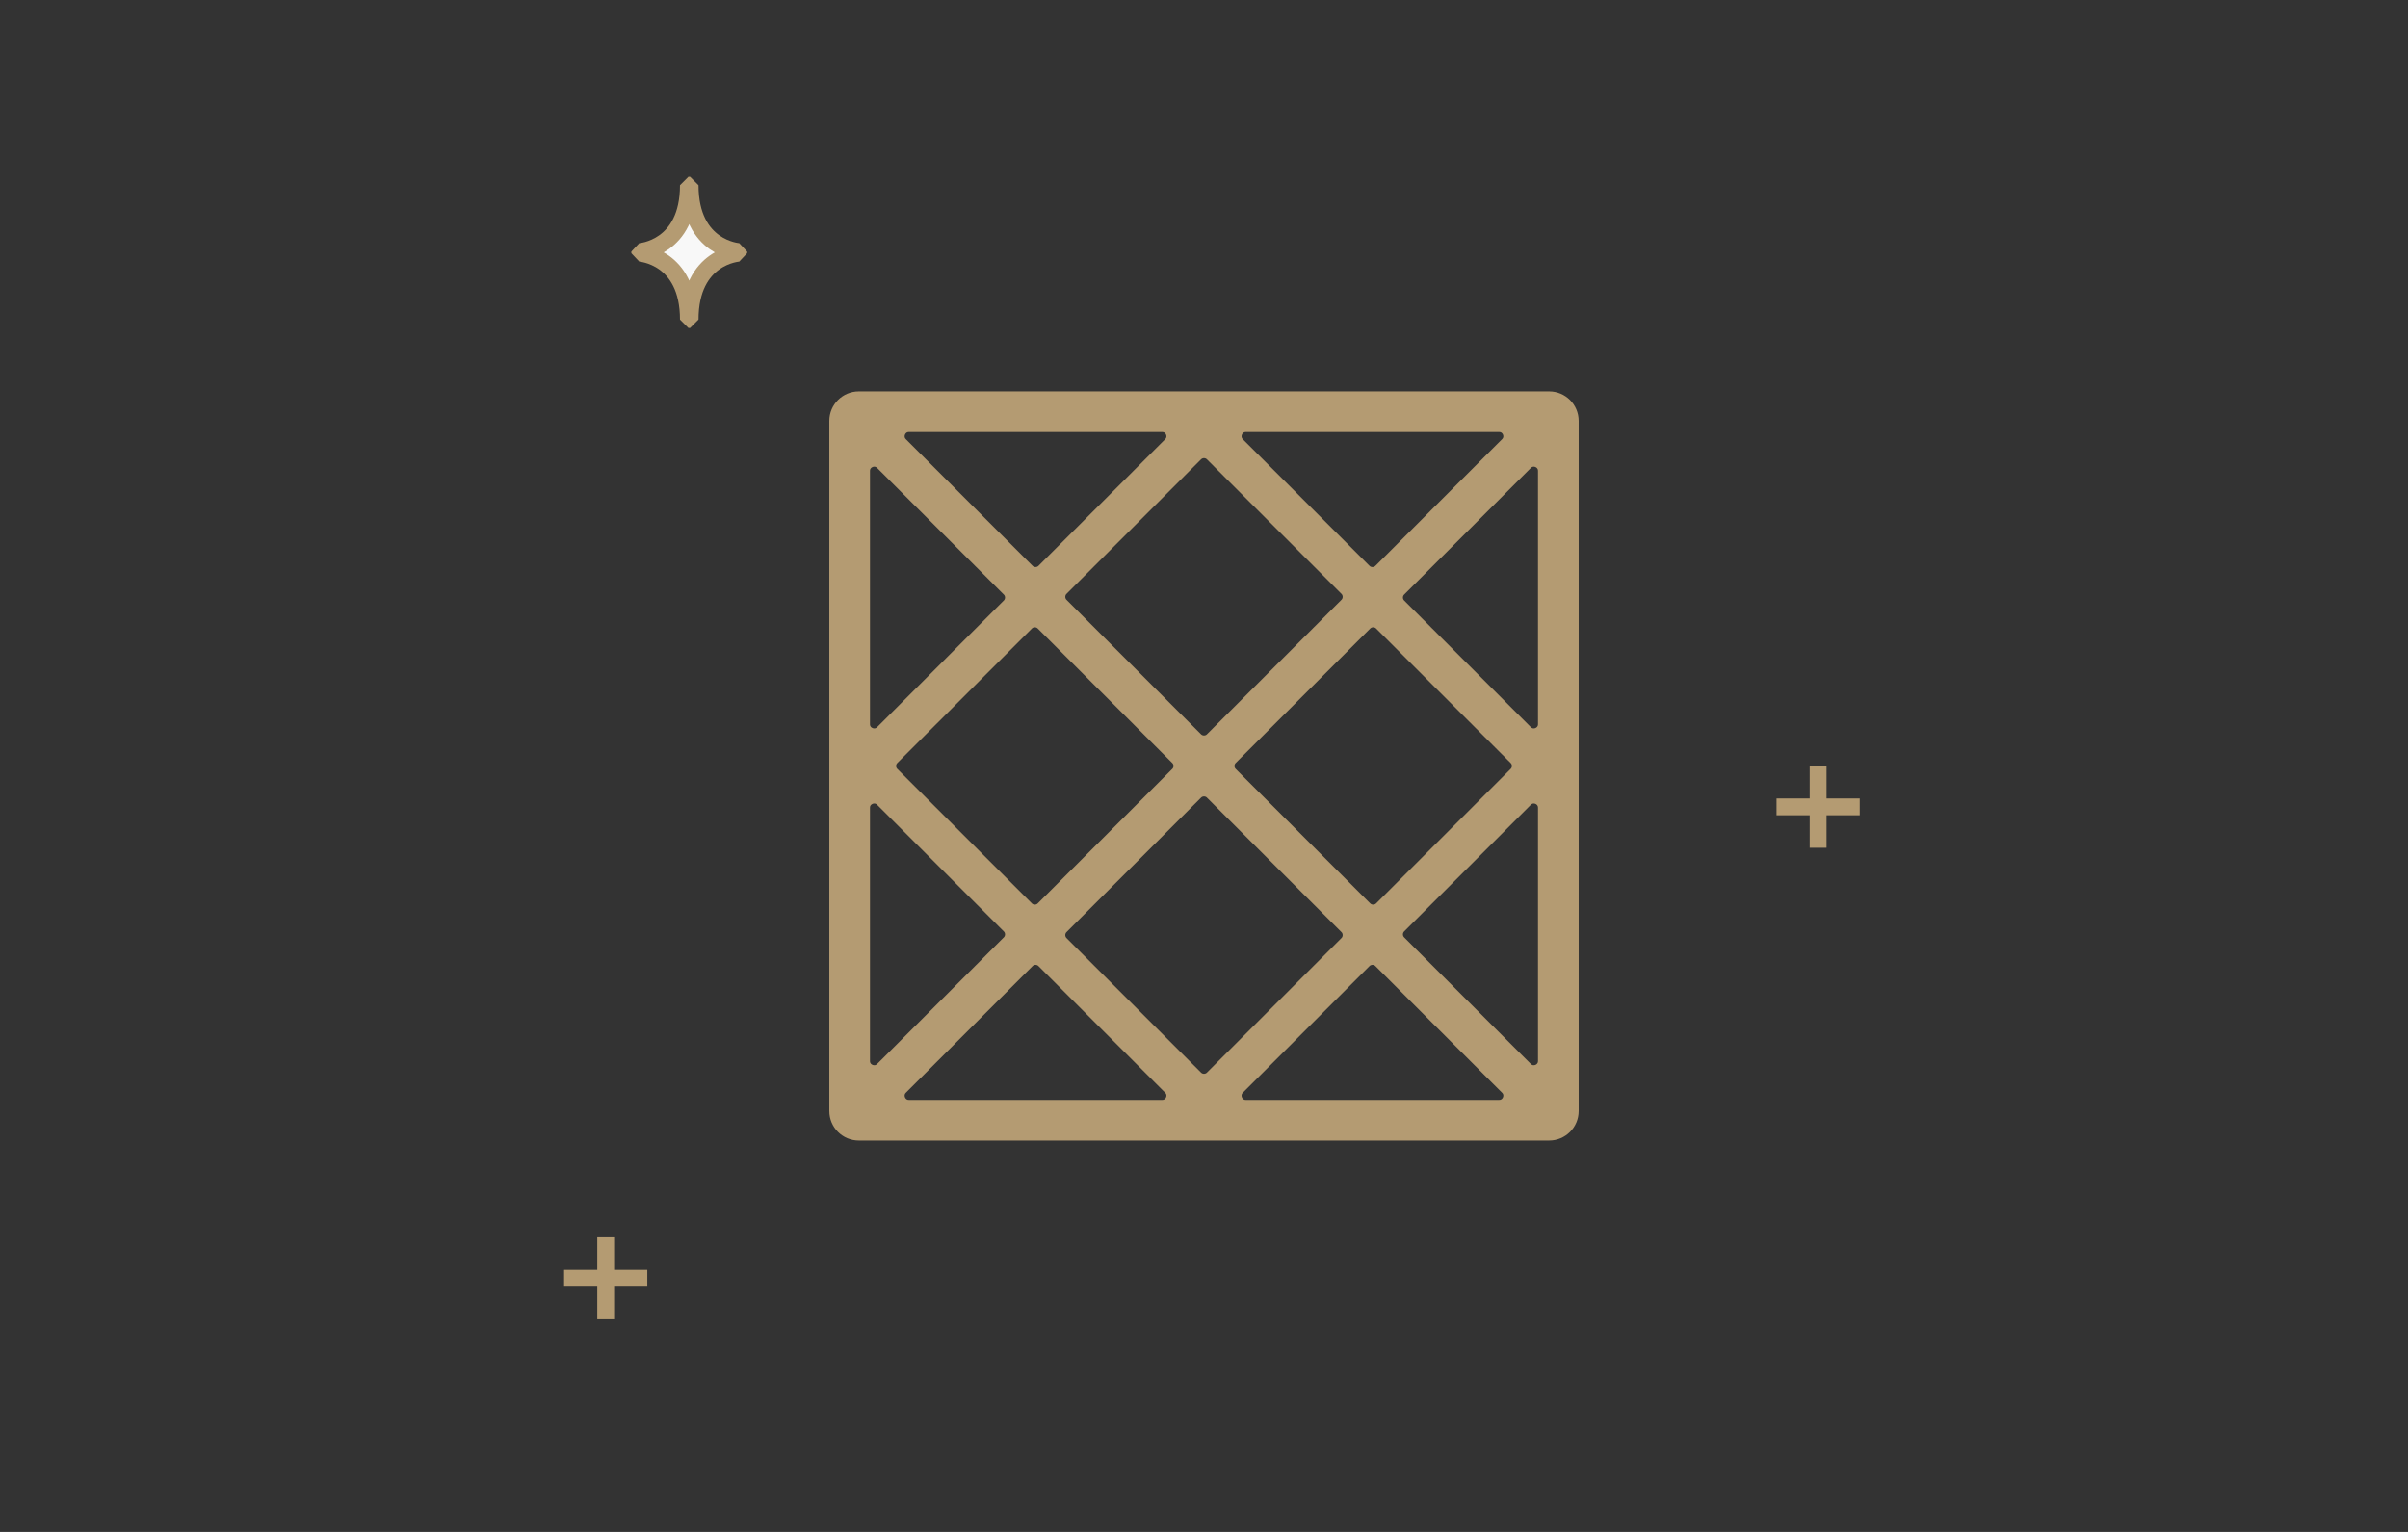 <svg width="143" height="91" viewBox="0 0 143 91" fill="none" xmlns="http://www.w3.org/2000/svg">
<rect x="0" y="0" width="143" height="91" fill="#333333" stroke="none"/>
<path d="M92.085 43.017C92.085 43.908 91.008 44.354 90.378 43.724L82.858 36.202C82.467 35.812 82.467 35.179 82.858 34.788L90.378 27.268C91.008 26.638 92.085 27.084 92.085 27.975V43.017ZM92.085 63.025C92.085 63.916 91.008 64.362 90.378 63.732L82.858 56.212C82.467 55.821 82.467 55.188 82.858 54.798L90.378 47.276C91.008 46.646 92.085 47.092 92.085 47.983V63.025ZM73.983 66.086C73.092 66.086 72.646 65.008 73.276 64.379L80.797 56.858C81.188 56.467 81.821 56.468 82.212 56.858L89.731 64.379C90.361 65.009 89.915 66.086 89.024 66.086H73.983ZM62.807 56.254C62.416 55.863 62.416 55.23 62.807 54.839L70.793 46.853C71.183 46.463 71.817 46.463 72.207 46.853L80.193 54.839C80.583 55.23 80.583 55.863 80.193 56.254L72.207 64.241C71.817 64.632 71.183 64.632 70.793 64.241L62.807 56.254ZM53.975 66.086C53.084 66.086 52.638 65.009 53.268 64.379L60.788 56.858C61.179 56.467 61.812 56.467 62.202 56.858L69.724 64.379C70.353 65.008 69.907 66.086 69.016 66.086H53.975ZM50.914 47.983C50.914 47.092 51.992 46.646 52.621 47.276L60.142 54.798C60.532 55.188 60.532 55.821 60.142 56.212L52.621 63.732C51.992 64.362 50.914 63.916 50.914 63.025V47.983ZM50.914 27.975C50.914 27.084 51.992 26.638 52.621 27.268L60.142 34.788C60.532 35.179 60.532 35.812 60.142 36.202L52.621 43.724C51.992 44.354 50.914 43.908 50.914 43.017V27.975ZM69.016 24.914C69.907 24.914 70.353 25.991 69.724 26.622L62.202 34.142C61.812 34.533 61.179 34.533 60.788 34.142L53.268 26.621C52.638 25.991 53.084 24.914 53.975 24.914H69.016ZM70.146 44.793C70.537 45.183 70.537 45.817 70.146 46.207L62.16 54.193C61.77 54.584 61.136 54.584 60.746 54.193L52.759 46.207C52.368 45.817 52.368 45.183 52.759 44.793L60.746 36.807C61.136 36.416 61.77 36.416 62.16 36.807L70.146 44.793ZM80.193 34.746C80.583 35.137 80.583 35.77 80.193 36.161L72.207 44.147C71.817 44.537 71.183 44.537 70.793 44.147L62.807 36.161C62.416 35.77 62.416 35.137 62.807 34.746L70.793 26.759C71.183 26.369 71.817 26.369 72.207 26.759L80.193 34.746ZM80.839 36.807C81.23 36.416 81.863 36.416 82.254 36.807L90.241 44.793C90.632 45.183 90.632 45.817 90.241 46.207L82.254 54.193C81.863 54.584 81.23 54.584 80.839 54.193L72.853 46.207C72.463 45.817 72.463 45.183 72.853 44.793L80.839 36.807ZM89.024 24.914C89.915 24.914 90.361 25.991 89.731 26.621L82.212 34.142C81.821 34.532 81.188 34.533 80.797 34.142L73.276 26.622C72.646 25.991 73.092 24.914 73.983 24.914H89.024ZM93 25C93 24.448 92.552 24 92 24H51C50.448 24 50 24.448 50 25V66C50 66.552 50.448 67 51 67H92C92.552 67 93 66.552 93 66V25Z" fill="#B49B72" stroke="#B49B72" stroke-width="1.5"/>
<path d="M35.97 74V77.859" stroke="#B49B72" stroke-linecap="square" stroke-linejoin="bevel"/>
<path d="M37.941 75.929H34" stroke="#B49B72" stroke-linecap="square" stroke-linejoin="bevel"/>
<path d="M37.994 15.04C37.994 15.04 40.882 15.214 40.882 18.982H40.982C40.982 15.214 43.87 15.04 43.87 15.04V14.942C43.87 14.942 40.982 14.768 40.982 11H40.882C40.882 14.768 37.994 14.942 37.994 14.942V15.04Z" fill="#F8F8F8" stroke="#B49B72" stroke-linecap="square" stroke-linejoin="bevel"/>
<path d="M107.97 46V49.858" stroke="#B49B72" stroke-linecap="square" stroke-linejoin="bevel"/>
<path d="M109.941 47.929H106" stroke="#B49B72" stroke-linecap="square" stroke-linejoin="bevel"/>
</svg>
